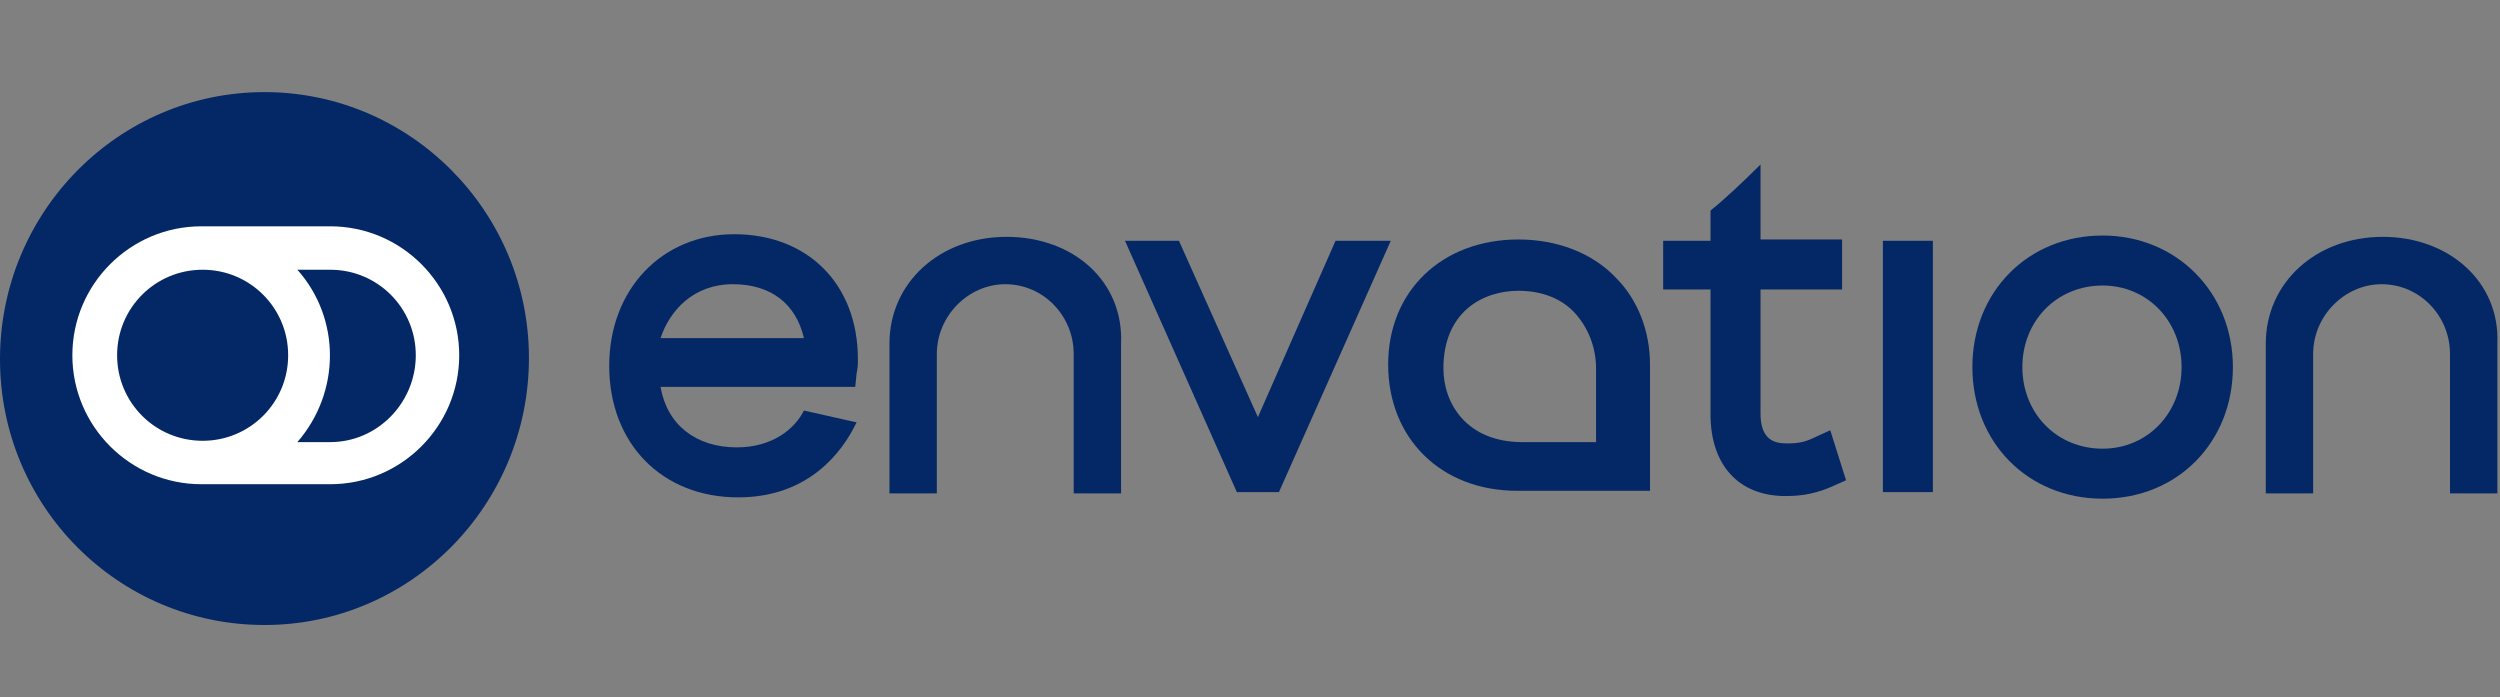 <?xml version="1.0" encoding="utf-8"?>
<!-- Generator: Adobe Illustrator 25.0.0, SVG Export Plug-In . SVG Version: 6.00 Build 0)  -->
<svg version="1.1" id="Laag_1" xmlns="http://www.w3.org/2000/svg" xmlns:xlink="http://www.w3.org/1999/xlink" x="0px" y="0px" width="190" height="53"
	 viewBox="0 0 190 53" style="enable-background:new 0 0 190 53;" xml:space="preserve">
<rect x="0" y="0" width="190" height="53" fill="#808080" stroke="none"/>
<style type="text/css">
	.st0{clip-path:url(#SVGID_2_);}
	.st1{fill:#042865;}
	.st2{fill:#FFFFFF;}
</style>
<g>
	<g>
		<defs>
			<rect id="SVGID_1_" y="7" width="190" height="40.5"/>
		</defs>
		<clipPath id="SVGID_2_">
			<use xlink:href="#SVGID_1_"  style="overflow:visible;"/>
		</clipPath>
		<g class="st0">
			<path class="st1" d="M101.5,18.3l-5.9,13.4l-6-13.4h-4.1L94,37.4h3.2l8.5-19.1C105.7,18.3,101.5,18.3,101.5,18.3z"/>
			<path class="st1" d="M146.9,18.3h-3.8v19.1h3.8V18.3z"/>
			<path class="st1" d="M159.8,17.9c-5.7,0-9.9,4.3-9.9,10s4.2,10,9.9,10s9.9-4.3,9.9-10S165.4,17.9,159.8,17.9z M159.8,34.1
				c-3.5,0-6.1-2.7-6.1-6.2s2.6-6.2,6.1-6.2c3.4,0,6,2.7,6,6.2S163.2,34.1,159.8,34.1z"/>
			<path class="st1" d="M139.1,32.7l-1.1,0.5c-0.8,0.4-1.3,0.5-2.2,0.5c-1,0-2-0.3-2-2.3V22h6.2v-3.8h-6.2v-5.7
				c-1.3,1.3-2.9,2.8-3.8,3.5v2.3h-3.6V22h3.6v9.5c0,3.8,2.1,6.2,5.7,6.2c1.3,0,2.4-0.2,3.7-0.8l0.9-0.4L139.1,32.7z"/>
			<path class="st1" d="M122.8,21.1c-1.8-1.9-4.5-2.9-7.4-2.9c-5.8,0-9.9,3.9-9.9,9.5s4,9.6,9.8,9.6h10.1v-9.6
				C125.4,25.2,124.5,22.8,122.8,21.1z M121.3,33.6h-5.6c-4.2,0-6-2.9-6-5.6c0-4.3,3-5.9,5.7-5.9c1.8,0,3.3,0.6,4.3,1.7
				s1.6,2.6,1.6,4.2V33.6z"/>
			<path class="st1" d="M61.1,31.2C60.4,32.6,58.7,34,56,34c-3.1,0-5.3-1.7-5.8-4.6H65l0.1-1c0.1-0.5,0.1-0.7,0.1-1.1
				c0-5.7-3.8-9.5-9.4-9.5c-5.5,0-9.5,4.2-9.5,10c0,5.9,4,10,9.8,10c5.4,0,7.9-3.5,8.9-5.5l0.1-0.2L61.1,31.2z M55.7,21.6
				c2.9,0,4.8,1.5,5.4,4.1H50.2C50.9,23.6,52.7,21.6,55.7,21.6z"/>
			<path class="st1" d="M76.5,18c-5.1,0-8.9,3.5-8.9,8.1v11.4h3.6V26.9c0-2.9,2.4-5.3,5.2-5.3c2.9,0,5.2,2.4,5.2,5.3v10.6h3.6V26.1
				C85.4,21.4,81.6,18,76.5,18z"/>
			<path class="st1" d="M181.1,18c-5.1,0-8.9,3.5-8.9,8.1v11.4h3.6V26.9c0-2.9,2.4-5.3,5.2-5.3c2.9,0,5.2,2.4,5.2,5.3v10.6h3.6V26.1
				C190,21.4,186.1,18,181.1,18z"/>
			<path class="st1" d="M20.1,47.5c11.1,0,20.1-9.1,20.1-20.3c0-11.1-9-20.2-20.1-20.2S0,16.1,0,27.3S9,47.5,20.1,47.5z"/>
			<path class="st2" d="M25.1,17.2h-9.8c-5.4,0-9.8,4.4-9.8,9.8s4.4,9.8,9.8,9.8h9.8c5.4,0,9.8-4.4,9.8-9.8S30.5,17.2,25.1,17.2z
				 M8.9,27c0-3.6,2.9-6.5,6.5-6.5s6.5,2.9,6.5,6.5s-2.9,6.5-6.5,6.5S8.9,30.6,8.9,27z M25.1,33.6h-2.5c3.3-3.8,3.3-9.4,0-13.1h2.5
				c3.6,0,6.5,2.9,6.5,6.5S28.7,33.6,25.1,33.6z"/>
		</g>
	</g>
</g>
</svg>
